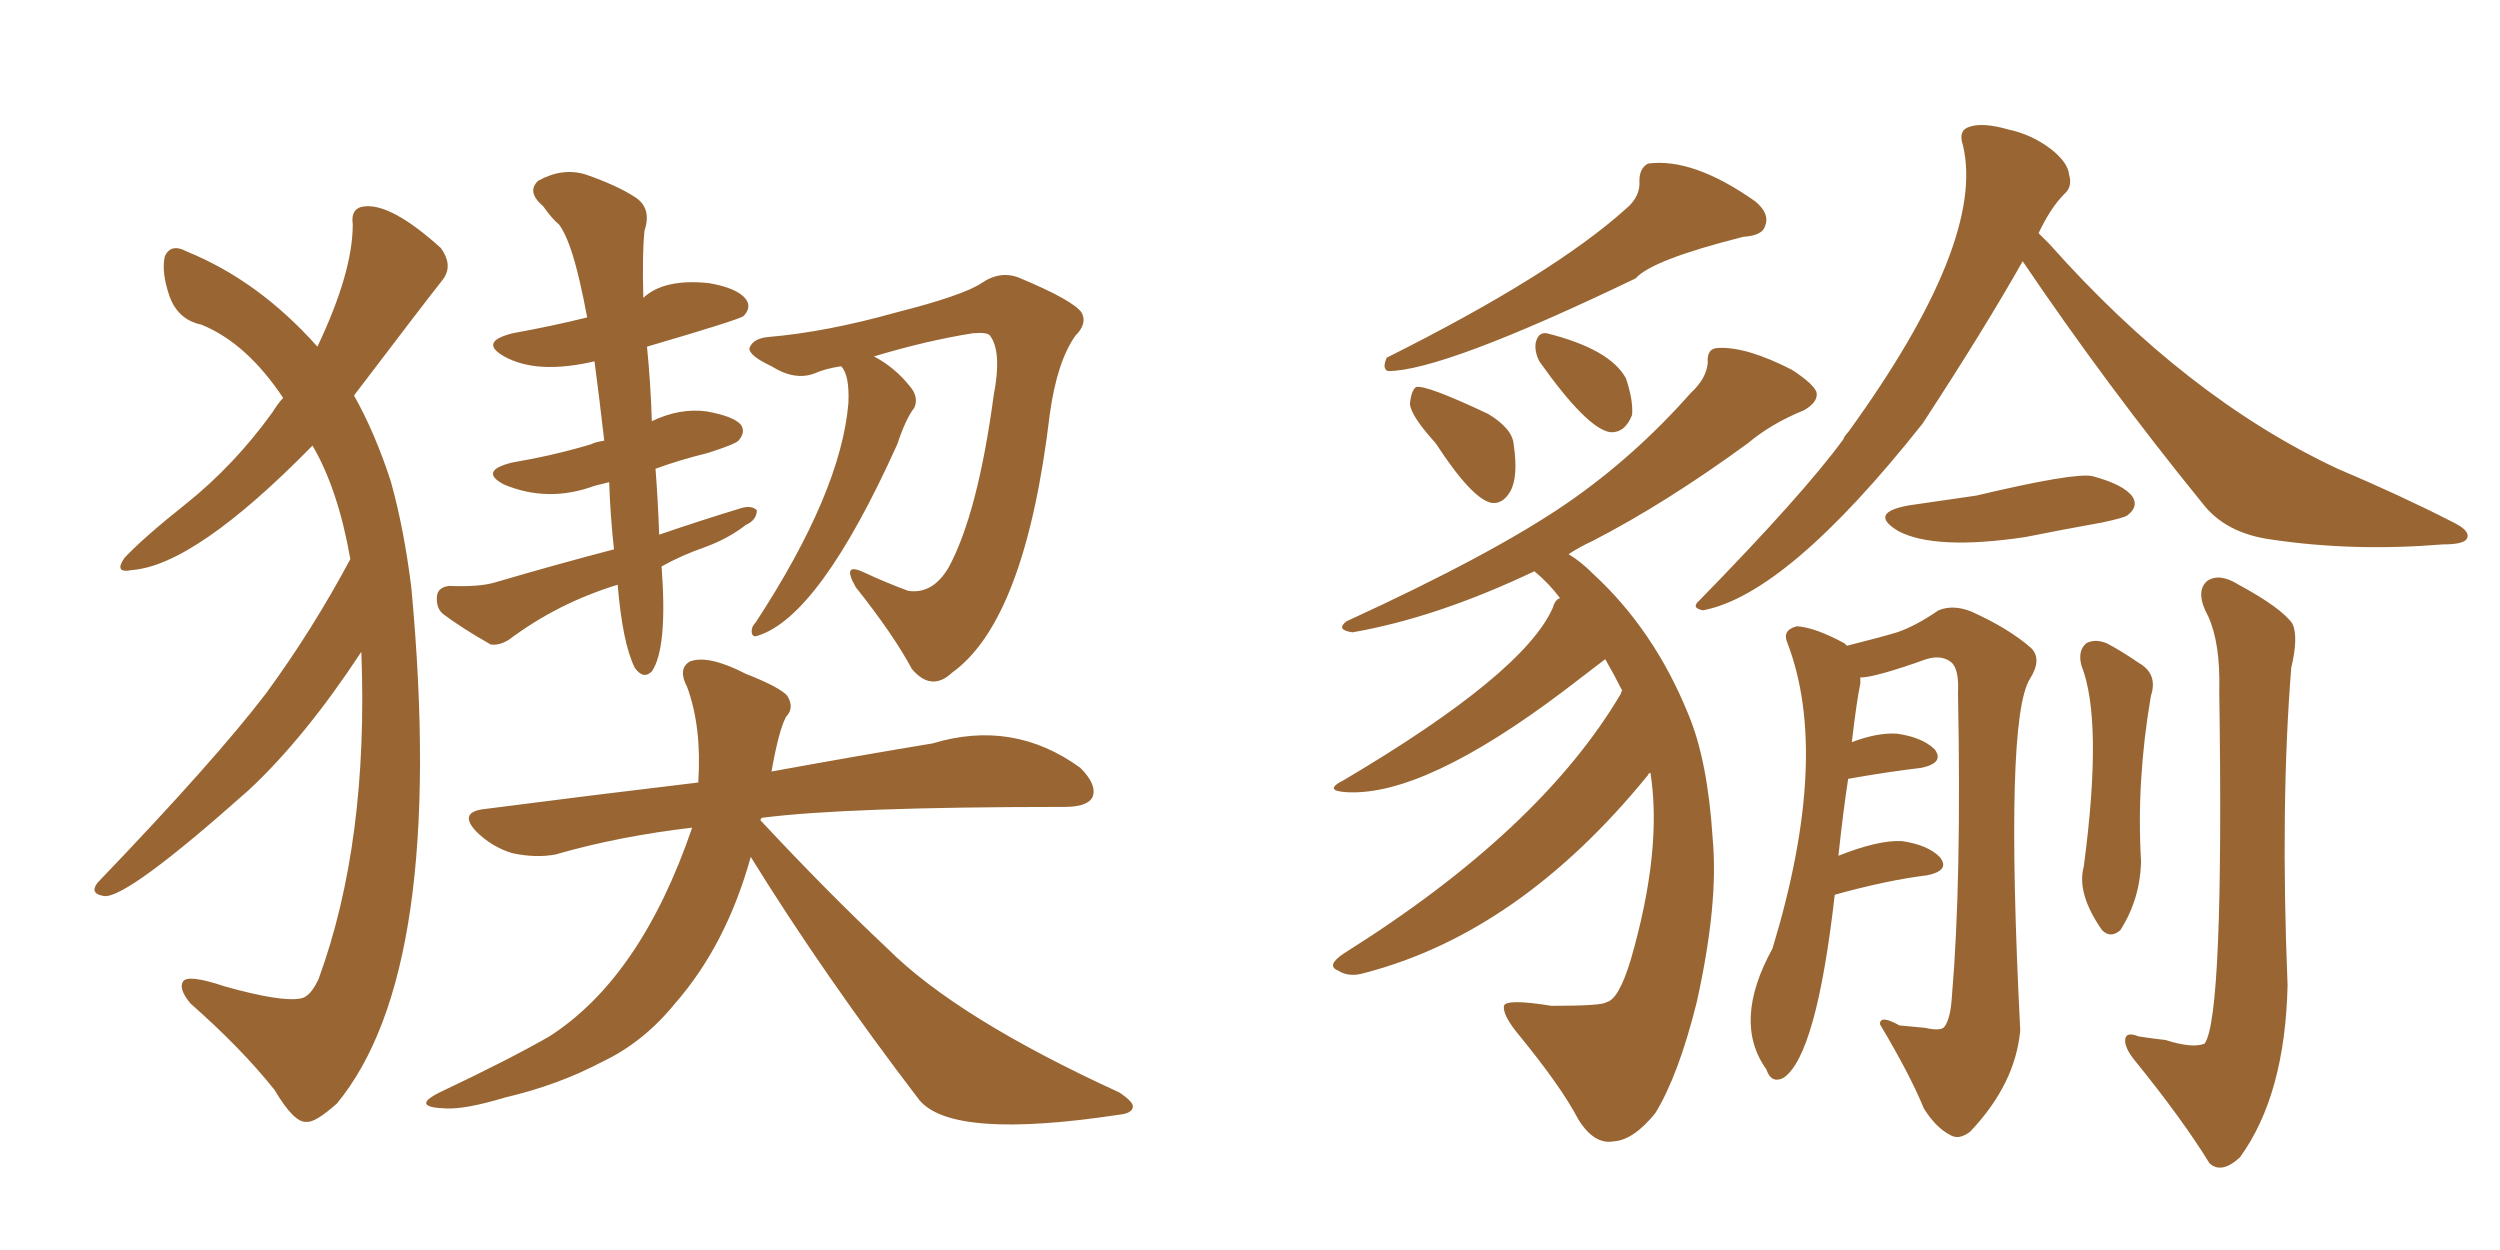 <svg xmlns="http://www.w3.org/2000/svg" xmlns:xlink="http://www.w3.org/1999/xlink" width="300" height="150"><path fill="#996633" padding="10" d="M43.36 78.22L43.36 78.22Q36.62 88.48 29.88 94.78L29.88 94.78Q15.09 107.96 12.45 107.52L12.45 107.52Q10.69 107.23 11.72 105.91L11.72 105.91Q25.78 91.26 31.93 83.20L31.93 83.20Q37.50 75.59 42.04 67.09L42.04 67.09Q40.58 58.74 37.50 53.47L37.50 53.47Q23.44 67.82 15.82 68.41L15.82 68.41Q13.62 68.85 14.94 66.94L14.94 66.94Q17.29 64.45 22.27 60.50L22.27 60.50Q28.13 55.81 32.67 49.51L32.67 49.51Q33.40 48.34 33.98 47.75L33.98 47.75Q29.59 41.16 24.17 38.96L24.17 38.96Q21.39 38.38 20.36 35.60L20.36 35.60Q19.34 32.67 19.78 30.76L19.78 30.76Q20.51 29.15 22.41 30.18L22.41 30.18Q31.05 33.69 38.09 41.60L38.09 41.60Q42.33 32.67 42.33 26.95L42.33 26.95Q42.04 24.90 43.80 24.76L43.80 24.76Q47.02 24.46 52.88 29.74L52.88 29.74Q54.49 31.93 53.03 33.69L53.03 33.69Q50.83 36.47 42.48 47.46L42.48 47.46Q44.97 51.86 46.88 57.71L46.88 57.71Q48.49 63.43 49.37 70.61L49.37 70.61Q53.61 116.46 40.43 132.42L40.43 132.42Q37.79 134.77 36.77 134.62L36.77 134.62Q35.30 134.77 32.96 130.81L32.96 130.81Q29.00 125.83 22.85 120.41L22.85 120.41Q21.39 118.65 21.97 117.77L21.97 117.77Q22.56 116.89 26.95 118.36L26.95 118.36Q33.69 120.26 36.04 119.82L36.04 119.82Q37.21 119.68 38.23 117.48L38.23 117.48Q44.24 101.07 43.36 78.22ZM74.12 70.17L74.12 70.17Q66.94 72.36 61.08 76.76L61.08 76.76Q59.91 77.49 58.89 77.34L58.89 77.34Q55.52 75.44 53.17 73.68L53.17 73.68Q52.29 72.95 52.44 71.48L52.44 71.48Q52.59 70.46 53.91 70.31L53.91 70.31Q57.57 70.46 59.47 69.87L59.47 69.87Q66.94 67.68 73.68 65.92L73.68 65.92Q73.24 61.96 73.10 57.86L73.10 57.86Q71.92 58.15 71.34 58.30L71.34 58.30Q65.77 60.35 60.50 58.15L60.50 58.15Q57.42 56.54 61.38 55.52L61.38 55.52Q66.50 54.64 70.90 53.32L70.90 53.32Q71.48 53.03 72.51 52.88L72.51 52.88Q71.92 47.75 71.34 43.36L71.34 43.36Q64.45 44.97 60.50 42.77L60.50 42.77Q57.42 41.02 61.52 39.99L61.52 39.99Q66.36 39.11 70.46 38.09L70.46 38.09Q70.02 35.74 69.58 33.84L69.58 33.84Q68.41 28.71 67.09 26.95L67.09 26.95Q66.21 26.22 65.19 24.76L65.19 24.76Q63.13 23.00 64.60 21.68L64.60 21.68Q67.53 20.07 70.31 20.95L70.31 20.95Q74.12 22.27 76.32 23.73L76.32 23.73Q78.22 25.05 77.34 27.69L77.34 27.69Q77.05 30.47 77.20 35.74L77.20 35.74Q79.69 33.40 85.11 33.98L85.11 33.98Q88.48 34.57 89.50 35.89L89.50 35.89Q90.23 36.91 89.21 37.94L89.21 37.94Q88.62 38.38 77.64 41.60L77.64 41.60Q78.08 46.00 78.22 50.54L78.22 50.54Q81.59 48.93 84.81 49.37L84.81 49.37Q88.04 49.95 88.92 50.98L88.92 50.98Q89.50 51.86 88.62 52.88L88.62 52.88Q88.18 53.32 84.96 54.35L84.96 54.35Q81.45 55.22 78.66 56.25L78.66 56.25Q78.96 60.06 79.10 64.16L79.10 64.16Q84.23 62.40 89.06 60.94L89.06 60.94Q90.23 60.64 90.82 61.23L90.82 61.23Q90.82 62.40 89.50 62.99L89.50 62.99Q87.45 64.60 84.67 65.63L84.67 65.63Q81.74 66.65 79.39 67.97L79.39 67.97Q80.13 77.78 78.22 80.57L78.22 80.57Q77.20 81.59 76.17 80.13L76.17 80.13Q74.71 77.20 74.12 70.17ZM100.93 43.95L100.93 43.95Q99.02 44.24 97.71 44.82L97.71 44.82Q95.36 45.70 92.58 43.95L92.58 43.95Q89.79 42.63 89.94 41.75L89.94 41.75Q90.38 40.58 92.29 40.43L92.29 40.43Q99.17 39.84 107.52 37.50L107.52 37.50Q115.58 35.45 117.77 33.98L117.77 33.98Q120.12 32.37 122.46 33.40L122.46 33.40Q128.76 36.04 129.79 37.50L129.79 37.50Q130.52 38.82 129.05 40.28L129.05 40.28Q126.86 43.36 125.98 49.66L125.98 49.66Q123.05 74.41 114.26 80.71L114.26 80.71Q111.77 83.06 109.42 80.27L109.42 80.27Q107.23 76.17 102.69 70.46L102.69 70.46Q100.93 67.38 103.71 68.70L103.71 68.70Q106.20 69.87 108.98 70.90L108.98 70.90Q111.91 71.34 113.82 68.12L113.82 68.12Q117.33 61.67 119.24 47.46L119.24 47.46Q120.26 42.19 118.80 40.28L118.80 40.28Q118.51 39.84 116.75 39.99L116.75 39.99Q111.18 40.87 104.88 42.77L104.88 42.77Q107.37 44.09 109.13 46.29L109.13 46.29Q110.30 47.61 109.72 48.93L109.72 48.93Q108.69 50.24 107.67 53.32L107.67 53.32Q98.29 74.12 90.82 76.32L90.82 76.32Q90.38 76.46 90.23 76.03L90.23 76.03Q90.09 75.29 90.67 74.71L90.67 74.71Q100.93 59.03 101.81 48.34L101.81 48.34Q101.95 44.97 100.93 43.95ZM90.09 102.83L90.09 102.83L90.09 102.83Q87.16 113.38 81.01 120.41L81.01 120.41Q77.20 125.10 72.22 127.44L72.22 127.44Q66.94 130.22 60.64 131.69L60.64 131.69Q55.81 133.15 53.47 133.01L53.47 133.01Q49.22 132.86 52.73 131.10L52.73 131.10Q61.08 127.15 65.92 124.37L65.92 124.37Q76.90 117.33 83.06 99.32L83.06 99.32Q74.27 100.34 66.65 102.54L66.65 102.54Q64.31 102.98 61.52 102.39L61.52 102.39Q59.03 101.66 57.13 99.76L57.13 99.76Q55.08 97.56 57.86 97.12L57.86 97.12Q71.48 95.36 83.79 93.90L83.79 93.90Q84.23 87.30 82.47 82.47L82.47 82.47Q81.30 80.27 82.76 79.39L82.76 79.39Q84.96 78.52 89.50 80.86L89.50 80.86Q93.60 82.47 94.48 83.50L94.48 83.50Q95.36 84.96 94.34 85.99L94.34 85.99Q93.46 87.60 92.58 92.58L92.58 92.58Q103.86 90.53 111.91 89.21L111.91 89.21Q121.58 86.28 129.64 92.14L129.64 92.14Q131.69 94.19 131.10 95.65L131.10 95.65Q130.52 96.83 127.73 96.83L127.73 96.83Q101.51 96.83 91.41 98.14L91.41 98.14Q91.26 98.29 91.26 98.44L91.26 98.44Q99.32 107.08 106.49 113.82L106.49 113.82Q114.84 122.17 134.33 131.10L134.33 131.10Q136.08 132.28 135.94 132.86L135.94 132.86Q135.79 133.59 134.47 133.74L134.47 133.74Q114.26 136.82 110.30 131.98L110.30 131.98Q98.88 117.04 90.09 102.83ZM242.72 31.35L242.72 31.35Q238.18 39.40 230.71 50.83L230.71 50.83Q214.45 71.34 204.35 73.24L204.35 73.24Q202.88 72.95 203.91 72.07L203.91 72.07Q216.36 59.33 221.19 52.73L221.19 52.73Q221.34 52.29 221.78 51.86L221.78 51.86Q238.33 29.00 235.55 17.43L235.55 17.43Q234.96 15.67 236.28 15.23L236.28 15.23Q237.89 14.65 240.97 15.53L240.97 15.53Q243.75 16.11 246.09 17.87L246.09 17.87Q248.14 19.48 248.29 20.95L248.29 20.95Q248.73 22.41 247.71 23.29L247.71 23.29Q246.09 24.90 244.63 27.98L244.63 27.98Q245.07 28.42 245.95 29.30L245.95 29.30Q262.35 47.75 280.52 56.25L280.52 56.25Q288.13 59.47 294.43 62.70L294.43 62.70Q296.48 63.72 296.04 64.60L296.04 64.60Q295.75 65.33 293.12 65.33L293.12 65.33Q282.42 66.21 272.61 64.75L272.61 64.75Q267.04 64.01 264.26 60.35L264.26 60.35Q252.83 46.29 242.72 31.35ZM229.10 60.64L229.10 60.64Q233.20 60.06 237.16 59.47L237.16 59.47Q248.88 56.69 251.07 57.13L251.07 57.13Q254.88 58.15 255.91 59.62L255.91 59.62Q256.64 60.79 255.32 61.82L255.32 61.82Q255.03 62.11 252.25 62.70L252.25 62.70Q247.41 63.57 243.02 64.45L243.02 64.45Q232.18 66.06 227.78 63.72L227.78 63.72Q224.12 61.52 229.10 60.64ZM220.17 107.37L220.17 107.37Q217.97 126.71 214.01 129.35L214.01 129.35Q212.55 130.08 211.96 128.32L211.96 128.32Q207.86 122.61 212.70 113.82L212.70 113.82Q219.73 90.67 214.45 77.05L214.45 77.05Q213.87 75.59 215.63 75.15L215.63 75.15Q217.82 75.29 221.34 77.20L221.34 77.20Q221.48 77.34 221.63 77.49L221.63 77.49Q225.73 76.46 227.64 75.88L227.64 75.88Q229.83 75.15 232.62 73.24L232.62 73.24Q234.38 72.51 236.57 73.39L236.57 73.39Q241.11 75.44 243.75 77.78L243.75 77.78Q245.07 79.10 243.60 81.45L243.60 81.45Q240.53 86.28 242.43 123.63L242.43 123.63Q241.85 130.08 236.43 135.79L236.43 135.79Q235.11 136.82 234.08 136.23L234.08 136.23Q232.32 135.35 230.86 133.01L230.86 133.01Q229.25 129.05 225.59 122.90L225.59 122.90Q225.59 121.73 227.93 123.05L227.93 123.05Q229.54 123.19 231.01 123.34L231.01 123.34Q232.91 123.78 233.35 123.19L233.35 123.19Q234.08 122.17 234.23 119.53L234.23 119.53Q235.40 105.76 234.96 83.20L234.96 83.20Q235.11 80.42 234.23 79.54L234.23 79.54Q233.06 78.52 231.15 79.10L231.15 79.10Q225 81.30 223.24 81.30L223.24 81.30Q223.24 81.59 223.24 82.03L223.24 82.03Q222.80 84.08 222.22 89.06L222.22 89.06Q225.29 87.89 227.64 88.04L227.64 88.04Q230.71 88.48 232.18 89.94L232.18 89.94Q233.35 91.55 230.57 92.14L230.57 92.14Q226.76 92.58 221.78 93.46L221.78 93.46Q221.19 97.27 220.61 102.69L220.61 102.69Q225.44 100.78 228.22 100.93L228.22 100.93Q231.30 101.37 232.76 102.83L232.76 102.83Q234.08 104.44 231.30 105.03L231.30 105.03Q226.46 105.62 220.17 107.37ZM249.76 79.83L249.76 79.83Q249.32 78.08 250.34 77.20L250.34 77.20Q251.37 76.61 252.83 77.20L252.83 77.20Q254.74 78.22 256.64 79.54L256.64 79.54Q258.98 80.86 258.11 83.50L258.11 83.50Q256.35 93.75 256.93 103.42L256.93 103.42Q256.79 107.96 254.44 111.62L254.44 111.62Q253.27 112.65 252.25 111.62L252.25 111.62Q249.17 107.23 250.05 104.00L250.05 104.00Q252.39 86.43 249.76 79.83ZM266.31 82.91L266.31 82.91Q266.46 77.20 264.99 73.97L264.99 73.97Q263.38 71.04 264.84 69.73L264.84 69.73Q266.31 68.70 268.65 70.17L268.65 70.17Q273.78 72.95 275.10 74.85L275.10 74.85Q275.83 76.46 274.95 80.13L274.95 80.13Q273.63 96.68 274.51 118.21L274.51 118.21Q274.22 131.40 268.80 138.87L268.80 138.87Q266.60 140.92 265.14 139.60L265.14 139.60Q261.91 134.33 256.20 127.29L256.20 127.29Q254.88 125.68 255.03 124.66L255.03 124.66Q255.18 123.78 256.64 124.37L256.64 124.37Q258.54 124.66 259.86 124.80L259.86 124.80Q263.09 125.83 264.55 125.24L264.55 125.24Q266.89 122.02 266.31 82.91ZM195.12 25.05L195.12 25.05Q196.88 23.58 196.73 21.68L196.73 21.68Q196.73 20.21 197.75 19.63L197.75 19.63Q203.17 18.90 210.64 24.17L210.64 24.17Q212.40 25.63 211.82 27.10L211.82 27.10Q211.52 28.27 209.18 28.42L209.18 28.42Q198.19 31.20 196.29 33.40L196.29 33.40Q173.14 44.53 166.55 44.53L166.55 44.53Q165.82 44.24 166.41 42.92L166.41 42.92Q186.33 32.96 195.12 25.05ZM172.27 53.17L172.27 53.17Q169.34 49.95 169.19 48.49L169.19 48.49Q169.34 46.88 169.92 46.44L169.92 46.44Q171.09 46.14 178.56 49.66L178.56 49.66Q181.49 51.42 181.64 53.32L181.64 53.32Q182.23 57.28 181.20 59.03L181.20 59.03Q180.32 60.50 179.00 60.35L179.00 60.35Q176.66 59.91 172.27 53.17ZM184.72 43.36L184.72 43.36Q184.13 42.19 184.28 41.16L184.28 41.16Q184.57 39.84 185.60 39.99L185.60 39.99Q193.21 41.89 195.12 45.41L195.12 45.41Q196.00 48.05 195.85 49.80L195.85 49.80Q194.97 52.00 193.21 51.86L193.21 51.86Q190.43 51.42 184.72 43.36ZM194.68 82.91L194.68 82.91L194.68 82.91Q193.65 80.86 192.63 79.10L192.63 79.10Q190.72 80.57 187.65 82.91L187.65 82.91Q170.95 95.51 161.72 95.07L161.72 95.07Q158.64 94.92 161.28 93.60L161.28 93.60Q182.81 80.86 186.33 72.95L186.33 72.95Q186.62 71.92 187.21 71.78L187.21 71.78Q185.89 70.02 184.13 68.55L184.13 68.55Q172.41 74.12 162.30 75.88L162.30 75.88Q160.25 75.59 161.57 74.56L161.57 74.56Q179.15 66.50 188.09 60.35L188.09 60.35Q196.14 54.79 202.88 47.17L202.88 47.17Q204.79 45.41 204.93 43.51L204.93 43.51Q204.79 41.75 206.25 41.75L206.25 41.75Q209.62 41.60 215.04 44.38L215.04 44.38Q217.53 46.00 217.97 47.02L217.97 47.02Q218.26 48.19 216.50 49.22L216.50 49.22Q212.55 50.83 209.77 53.17L209.77 53.17Q199.95 60.35 191.16 64.89L191.16 64.89Q189.55 65.63 188.23 66.50L188.23 66.50Q189.70 67.38 191.16 68.85L191.16 68.85Q198.49 75.59 202.59 85.69L202.59 85.69Q204.93 91.26 205.52 100.63L205.52 100.63Q206.25 108.40 203.61 120.26L203.61 120.26Q201.42 129.05 198.63 133.59L198.63 133.59Q196.00 136.82 193.65 136.96L193.65 136.96Q191.31 137.40 189.40 134.33L189.40 134.33Q187.35 130.37 181.93 123.78L181.93 123.78Q180.32 121.73 180.47 120.70L180.47 120.70Q180.76 119.82 186.18 120.70L186.18 120.70Q192.33 120.70 192.77 120.26L192.77 120.26Q194.24 119.97 195.70 115.14L195.70 115.14Q199.51 101.95 198.05 92.72L198.05 92.72Q197.75 92.87 197.75 93.02L197.75 93.02Q182.37 111.91 163.77 116.75L163.77 116.75Q161.87 117.33 160.55 116.46L160.55 116.46Q159.08 115.87 161.28 114.40L161.28 114.40Q184.86 99.61 194.53 83.20L194.53 83.20Q194.53 82.91 194.68 82.91Z"/></svg>